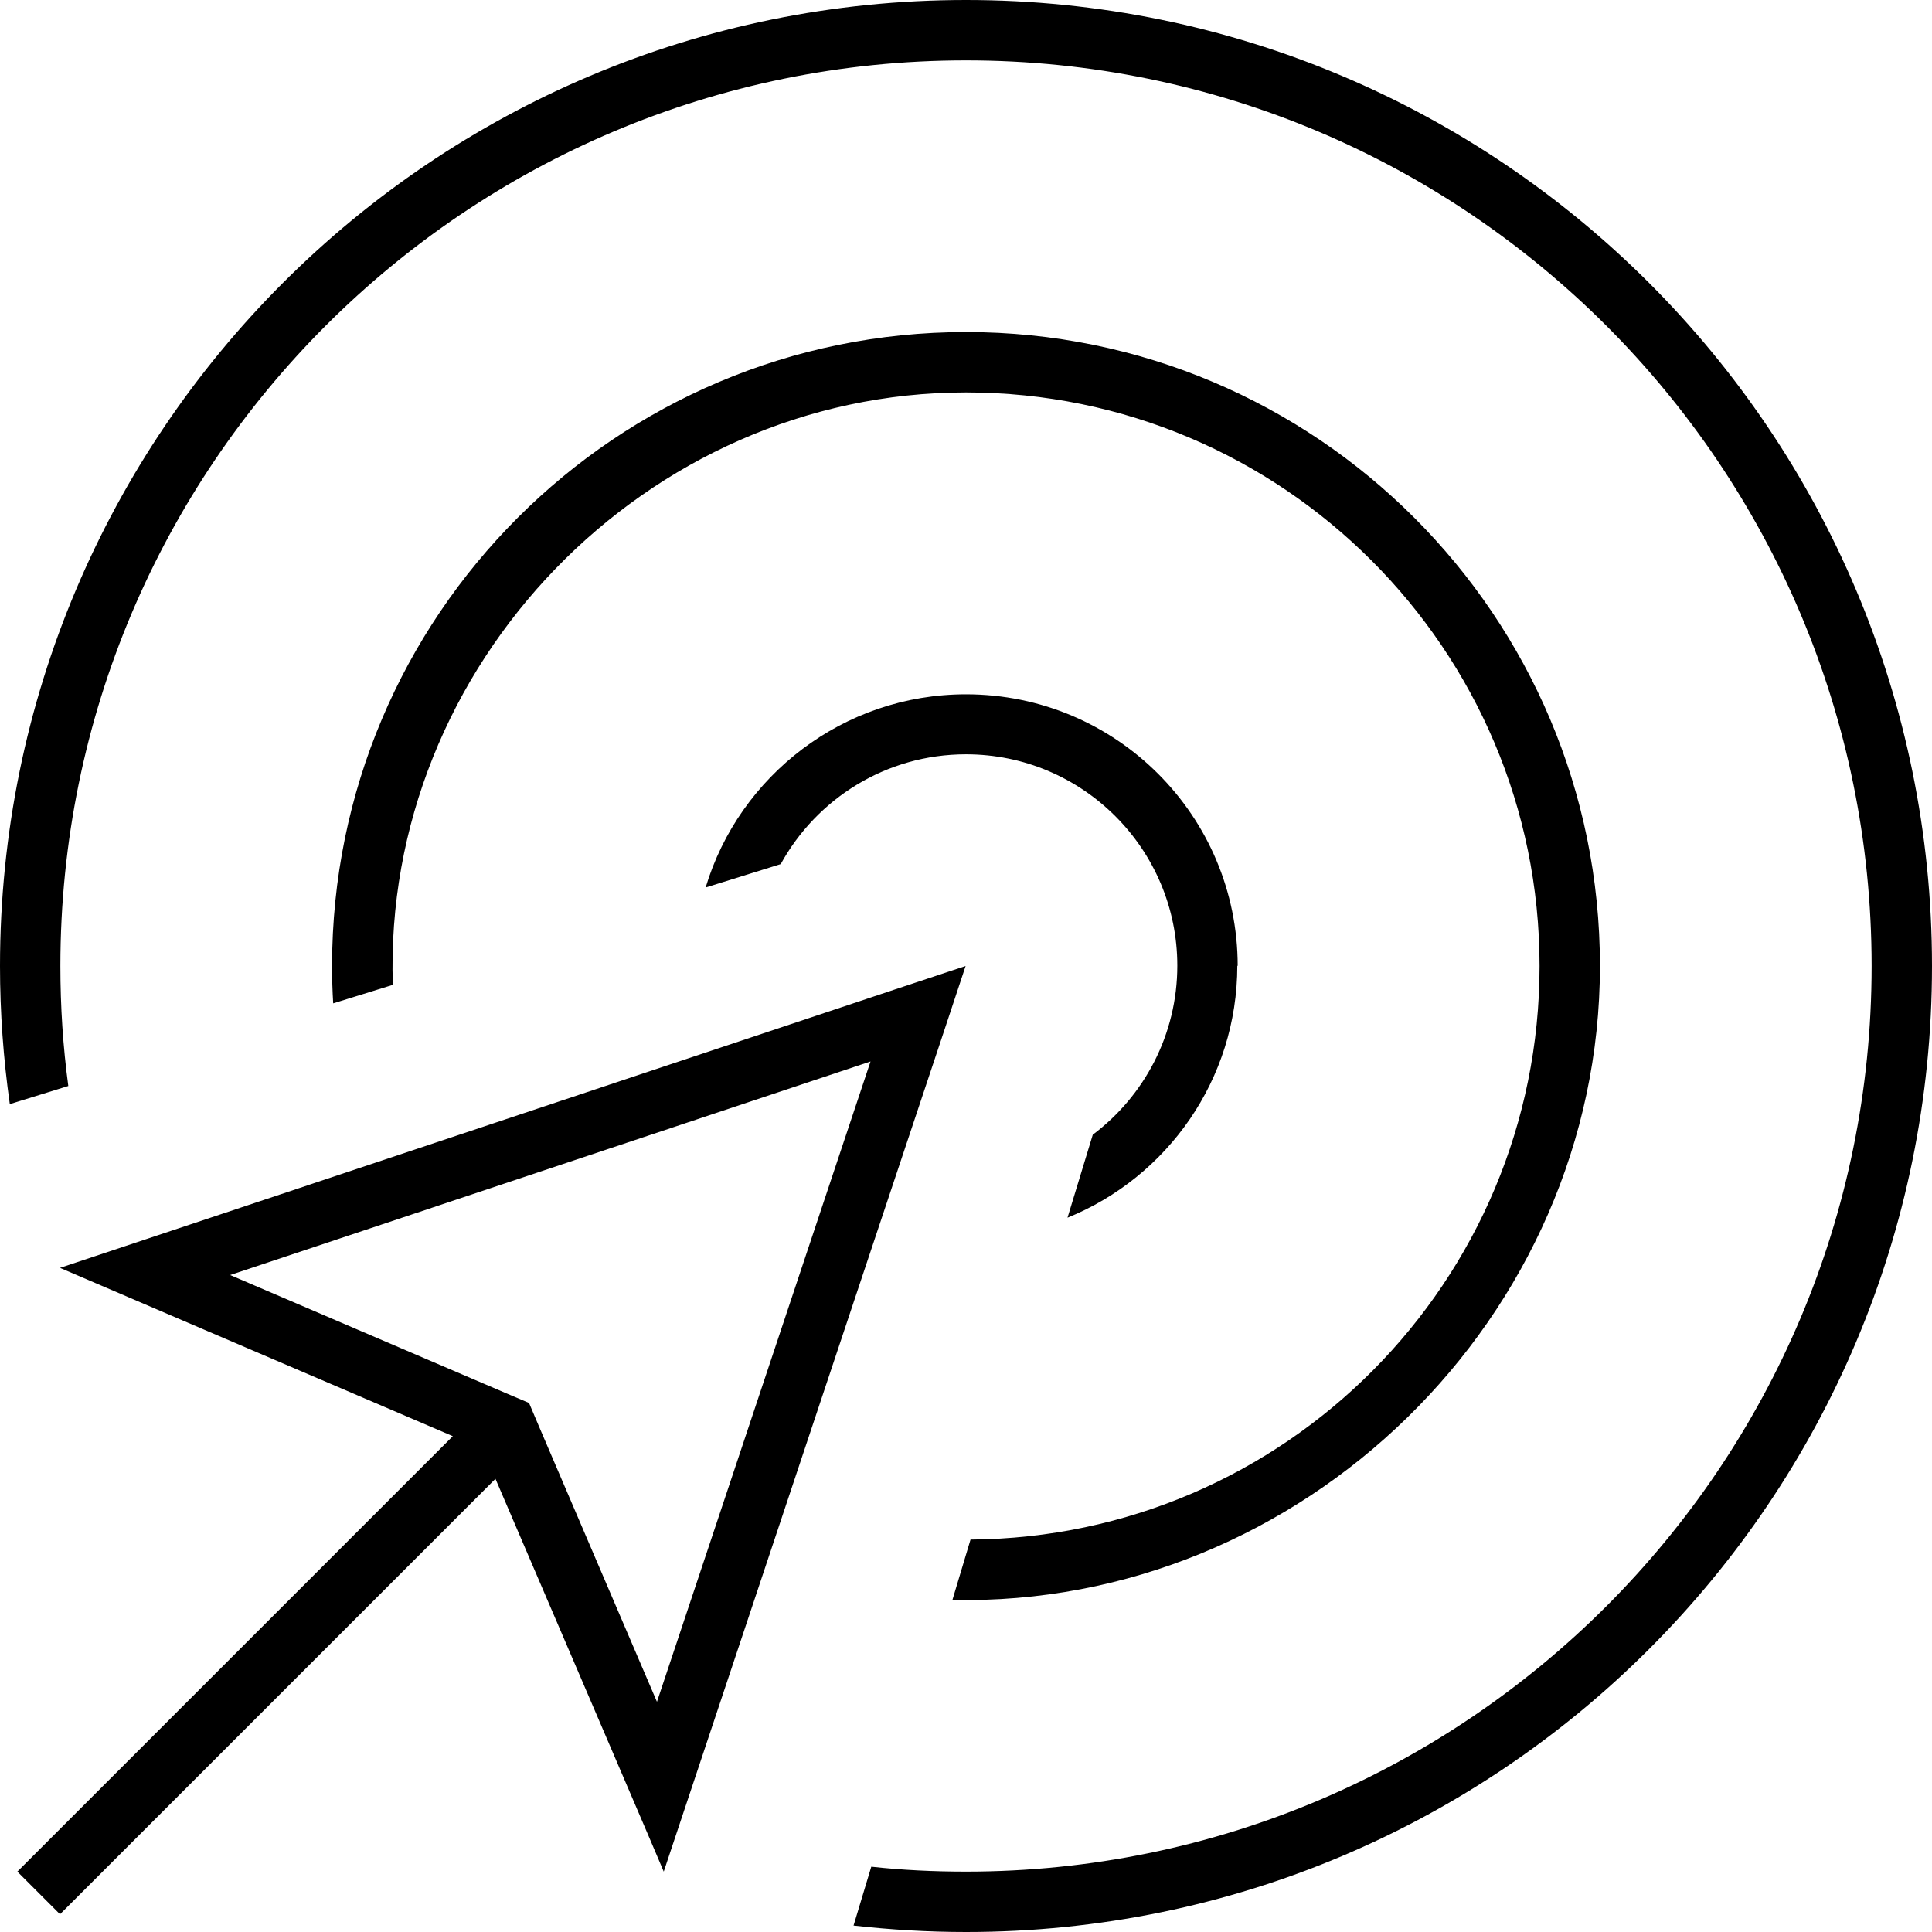 <svg xmlns="http://www.w3.org/2000/svg" viewBox="0 0 512 512"><!--! Font Awesome Pro 7.0.0 by @fontawesome - https://fontawesome.com License - https://fontawesome.com/license (Commercial License) Copyright 2025 Fonticons, Inc. --><path fill="currentColor" d="M496 256c0 132.5-107.5 240-240 240-8.5 0-16.9-.4-25.1-1.3l-4.7 15.6c9.8 1.1 19.7 1.7 29.8 1.7 141.4 0 256-114.6 256-256S397.4 0 256 0 0 114.6 0 256c0 12.4 .9 24.6 2.6 36.6l15.5-4.8C16.7 277.4 16 266.8 16 256 16 123.5 123.5 16 256 16S496 123.5 496 256zM252.3 424c92.9 2 171.7-75 171.7-168 0-92.8-75.2-168-168-168S88 163.2 88 256c0 3.3 .1 6.7 .3 9.9l15.8-4.9c-2.8-84.7 67.1-157 151.9-157 83.9 0 152 68.1 152 152 0 83.6-67.4 151.4-150.8 152l-4.8 16zM328 256c0-39.8-32.2-72-72-72-32.5 0-60.1 21.6-69 51.2l19.9-6.2c9.5-17.3 27.9-29.1 49.1-29.1 30.9 0 56 25.1 56 56 0 18.3-8.8 34.6-22.4 44.8l-6.7 22c26.4-10.7 45-36.6 45-66.8zM10.3 490.3l-5.7 5.7 11.3 11.3 5.7-5.7 109.7-109.7c27.7 64.6 42.6 99.3 44.6 104.1l7.6-22.8 66.1-198.2 6.3-19-19 6.3-198.2 66.1-22.8 7.6c4.8 2.1 39.5 16.9 104.1 44.6L10.3 490.3zM61 337.9l169.7-56.6-56.6 169.7-31.4-73.3-2.5-5.9-5.9-2.5-73.3-31.4z"/></svg>